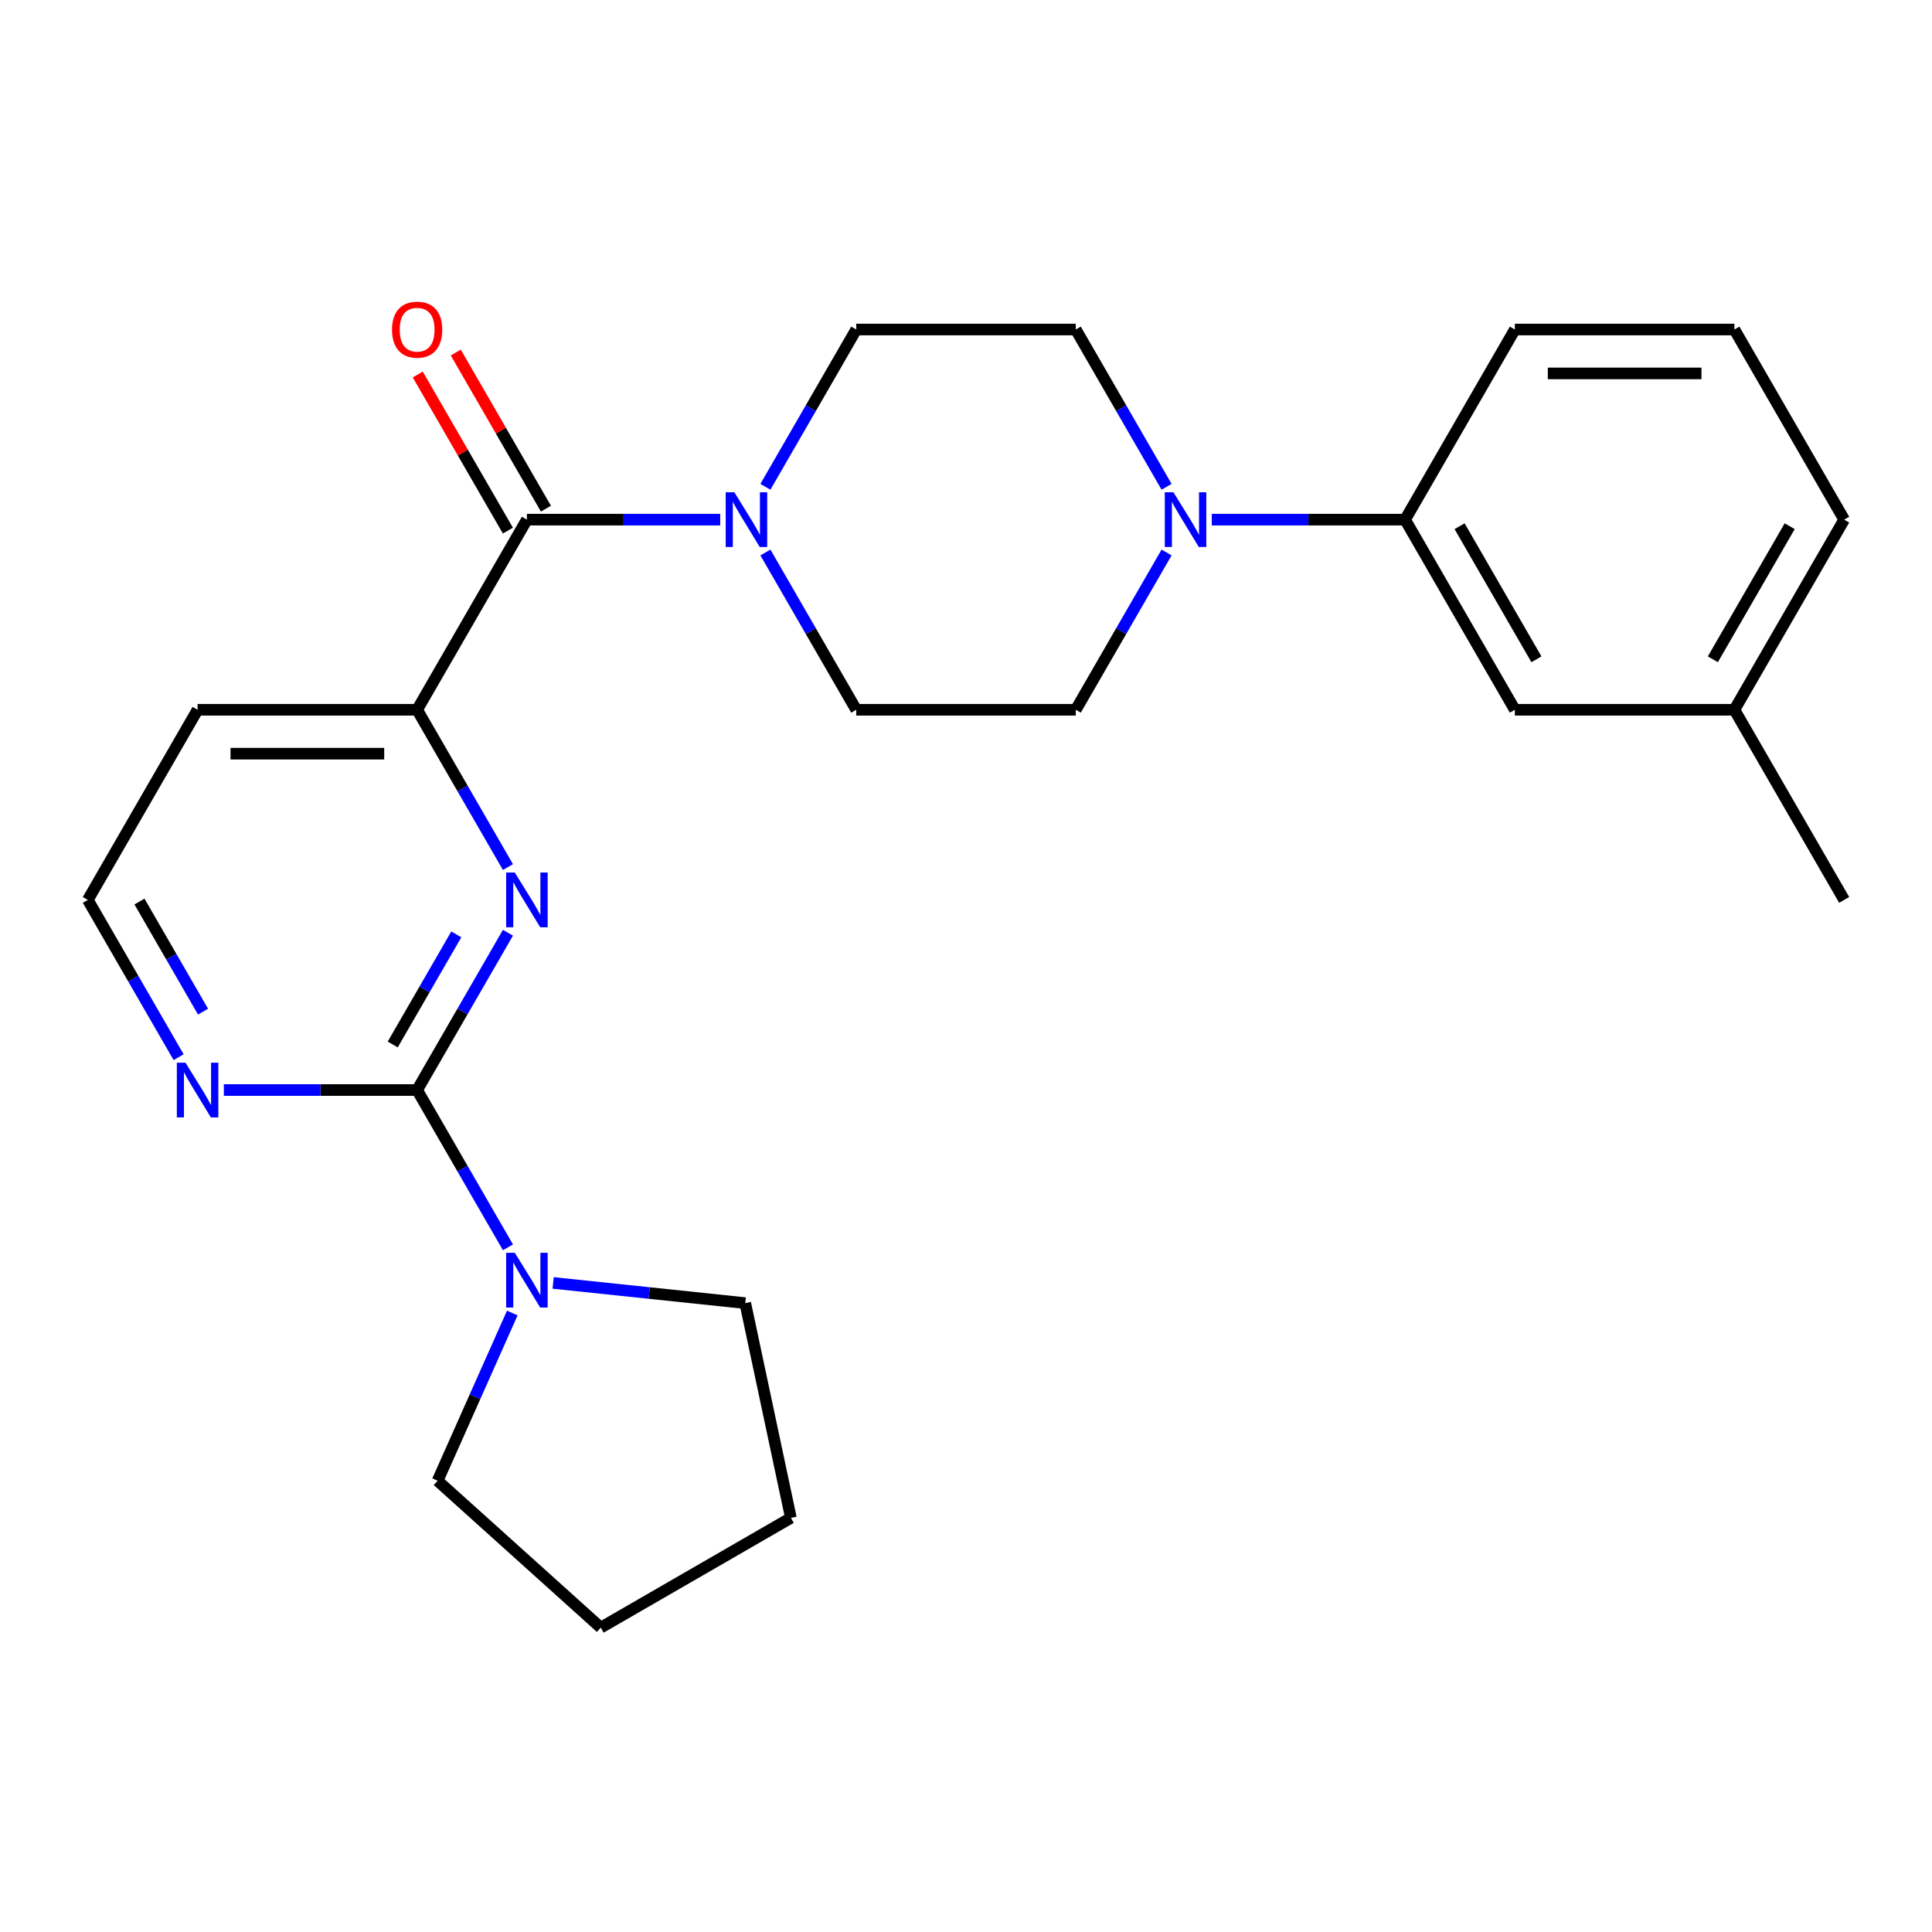 <?xml version='1.0' encoding='iso-8859-1'?>
<svg version='1.1' baseProfile='full'
              xmlns='http://www.w3.org/2000/svg'
                      xmlns:rdkit='http://www.rdkit.org/xml'
                      xmlns:xlink='http://www.w3.org/1999/xlink'
                  xml:space='preserve'
width='1000px' height='1000px' viewBox='0 0 1000 1000'>
<!-- END OF HEADER -->
<rect style='opacity:1.0;fill:#FFFFFF;stroke:none' width='1000' height='1000' x='0' y='0'> </rect>
<path class='bond-0' d='M 215.909,564.202 L 239.41,523.497' style='fill:none;fill-rule:evenodd;stroke:#000000;stroke-width:6px;stroke-linecap:butt;stroke-linejoin:miter;stroke-opacity:1' />
<path class='bond-0' d='M 239.41,523.497 L 262.912,482.791' style='fill:none;fill-rule:evenodd;stroke:#0000FF;stroke-width:6px;stroke-linecap:butt;stroke-linejoin:miter;stroke-opacity:1' />
<path class='bond-0' d='M 203.277,540.627 L 219.728,512.133' style='fill:none;fill-rule:evenodd;stroke:#000000;stroke-width:6px;stroke-linecap:butt;stroke-linejoin:miter;stroke-opacity:1' />
<path class='bond-0' d='M 219.728,512.133 L 236.179,483.639' style='fill:none;fill-rule:evenodd;stroke:#0000FF;stroke-width:6px;stroke-linecap:butt;stroke-linejoin:miter;stroke-opacity:1' />
<path class='bond-5' d='M 215.909,564.202 L 239.41,604.908' style='fill:none;fill-rule:evenodd;stroke:#000000;stroke-width:6px;stroke-linecap:butt;stroke-linejoin:miter;stroke-opacity:1' />
<path class='bond-5' d='M 239.41,604.908 L 262.912,645.613' style='fill:none;fill-rule:evenodd;stroke:#0000FF;stroke-width:6px;stroke-linecap:butt;stroke-linejoin:miter;stroke-opacity:1' />
<path class='bond-6' d='M 215.909,564.202 L 165.881,564.202' style='fill:none;fill-rule:evenodd;stroke:#000000;stroke-width:6px;stroke-linecap:butt;stroke-linejoin:miter;stroke-opacity:1' />
<path class='bond-6' d='M 165.881,564.202 L 115.854,564.202' style='fill:none;fill-rule:evenodd;stroke:#0000FF;stroke-width:6px;stroke-linecap:butt;stroke-linejoin:miter;stroke-opacity:1' />
<path class='bond-3' d='M 262.912,448.789 L 239.41,408.084' style='fill:none;fill-rule:evenodd;stroke:#0000FF;stroke-width:6px;stroke-linecap:butt;stroke-linejoin:miter;stroke-opacity:1' />
<path class='bond-3' d='M 239.41,408.084 L 215.909,367.378' style='fill:none;fill-rule:evenodd;stroke:#000000;stroke-width:6px;stroke-linecap:butt;stroke-linejoin:miter;stroke-opacity:1' />
<path class='bond-1' d='M 272.727,268.966 L 215.909,367.378' style='fill:none;fill-rule:evenodd;stroke:#000000;stroke-width:6px;stroke-linecap:butt;stroke-linejoin:miter;stroke-opacity:1' />
<path class='bond-2' d='M 272.727,268.966 L 322.755,268.966' style='fill:none;fill-rule:evenodd;stroke:#000000;stroke-width:6px;stroke-linecap:butt;stroke-linejoin:miter;stroke-opacity:1' />
<path class='bond-2' d='M 322.755,268.966 L 372.783,268.966' style='fill:none;fill-rule:evenodd;stroke:#0000FF;stroke-width:6px;stroke-linecap:butt;stroke-linejoin:miter;stroke-opacity:1' />
<path class='bond-12' d='M 282.568,263.285 L 259.24,222.879' style='fill:none;fill-rule:evenodd;stroke:#000000;stroke-width:6px;stroke-linecap:butt;stroke-linejoin:miter;stroke-opacity:1' />
<path class='bond-12' d='M 259.24,222.879 L 235.912,182.473' style='fill:none;fill-rule:evenodd;stroke:#FF0000;stroke-width:6px;stroke-linecap:butt;stroke-linejoin:miter;stroke-opacity:1' />
<path class='bond-12' d='M 262.886,274.648 L 239.558,234.243' style='fill:none;fill-rule:evenodd;stroke:#000000;stroke-width:6px;stroke-linecap:butt;stroke-linejoin:miter;stroke-opacity:1' />
<path class='bond-12' d='M 239.558,234.243 L 216.23,193.837' style='fill:none;fill-rule:evenodd;stroke:#FF0000;stroke-width:6px;stroke-linecap:butt;stroke-linejoin:miter;stroke-opacity:1' />
<path class='bond-8' d='M 396.179,285.967 L 419.68,326.673' style='fill:none;fill-rule:evenodd;stroke:#0000FF;stroke-width:6px;stroke-linecap:butt;stroke-linejoin:miter;stroke-opacity:1' />
<path class='bond-8' d='M 419.68,326.673 L 443.182,367.378' style='fill:none;fill-rule:evenodd;stroke:#000000;stroke-width:6px;stroke-linecap:butt;stroke-linejoin:miter;stroke-opacity:1' />
<path class='bond-9' d='M 396.179,251.965 L 419.68,211.26' style='fill:none;fill-rule:evenodd;stroke:#0000FF;stroke-width:6px;stroke-linecap:butt;stroke-linejoin:miter;stroke-opacity:1' />
<path class='bond-9' d='M 419.68,211.26 L 443.182,170.554' style='fill:none;fill-rule:evenodd;stroke:#000000;stroke-width:6px;stroke-linecap:butt;stroke-linejoin:miter;stroke-opacity:1' />
<path class='bond-25' d='M 215.909,367.378 L 102.273,367.378' style='fill:none;fill-rule:evenodd;stroke:#000000;stroke-width:6px;stroke-linecap:butt;stroke-linejoin:miter;stroke-opacity:1' />
<path class='bond-25' d='M 198.864,390.106 L 119.318,390.106' style='fill:none;fill-rule:evenodd;stroke:#000000;stroke-width:6px;stroke-linecap:butt;stroke-linejoin:miter;stroke-opacity:1' />
<path class='bond-4' d='M 603.821,251.965 L 580.32,211.26' style='fill:none;fill-rule:evenodd;stroke:#0000FF;stroke-width:6px;stroke-linecap:butt;stroke-linejoin:miter;stroke-opacity:1' />
<path class='bond-4' d='M 580.32,211.26 L 556.818,170.554' style='fill:none;fill-rule:evenodd;stroke:#000000;stroke-width:6px;stroke-linecap:butt;stroke-linejoin:miter;stroke-opacity:1' />
<path class='bond-7' d='M 627.217,268.966 L 677.245,268.966' style='fill:none;fill-rule:evenodd;stroke:#0000FF;stroke-width:6px;stroke-linecap:butt;stroke-linejoin:miter;stroke-opacity:1' />
<path class='bond-7' d='M 677.245,268.966 L 727.273,268.966' style='fill:none;fill-rule:evenodd;stroke:#000000;stroke-width:6px;stroke-linecap:butt;stroke-linejoin:miter;stroke-opacity:1' />
<path class='bond-27' d='M 603.821,285.967 L 580.32,326.673' style='fill:none;fill-rule:evenodd;stroke:#0000FF;stroke-width:6px;stroke-linecap:butt;stroke-linejoin:miter;stroke-opacity:1' />
<path class='bond-27' d='M 580.32,326.673 L 556.818,367.378' style='fill:none;fill-rule:evenodd;stroke:#000000;stroke-width:6px;stroke-linecap:butt;stroke-linejoin:miter;stroke-opacity:1' />
<path class='bond-17' d='M 286.308,664.042 L 336.025,669.267' style='fill:none;fill-rule:evenodd;stroke:#0000FF;stroke-width:6px;stroke-linecap:butt;stroke-linejoin:miter;stroke-opacity:1' />
<path class='bond-17' d='M 336.025,669.267 L 385.741,674.492' style='fill:none;fill-rule:evenodd;stroke:#000000;stroke-width:6px;stroke-linecap:butt;stroke-linejoin:miter;stroke-opacity:1' />
<path class='bond-18' d='M 265.158,679.615 L 245.833,723.021' style='fill:none;fill-rule:evenodd;stroke:#0000FF;stroke-width:6px;stroke-linecap:butt;stroke-linejoin:miter;stroke-opacity:1' />
<path class='bond-18' d='M 245.833,723.021 L 226.507,766.426' style='fill:none;fill-rule:evenodd;stroke:#000000;stroke-width:6px;stroke-linecap:butt;stroke-linejoin:miter;stroke-opacity:1' />
<path class='bond-15' d='M 92.457,547.201 L 68.956,506.496' style='fill:none;fill-rule:evenodd;stroke:#0000FF;stroke-width:6px;stroke-linecap:butt;stroke-linejoin:miter;stroke-opacity:1' />
<path class='bond-15' d='M 68.956,506.496 L 45.455,465.79' style='fill:none;fill-rule:evenodd;stroke:#000000;stroke-width:6px;stroke-linecap:butt;stroke-linejoin:miter;stroke-opacity:1' />
<path class='bond-15' d='M 105.089,523.626 L 88.638,495.132' style='fill:none;fill-rule:evenodd;stroke:#0000FF;stroke-width:6px;stroke-linecap:butt;stroke-linejoin:miter;stroke-opacity:1' />
<path class='bond-15' d='M 88.638,495.132 L 72.187,466.638' style='fill:none;fill-rule:evenodd;stroke:#000000;stroke-width:6px;stroke-linecap:butt;stroke-linejoin:miter;stroke-opacity:1' />
<path class='bond-13' d='M 727.273,268.966 L 784.091,367.378' style='fill:none;fill-rule:evenodd;stroke:#000000;stroke-width:6px;stroke-linecap:butt;stroke-linejoin:miter;stroke-opacity:1' />
<path class='bond-13' d='M 755.478,272.365 L 795.251,341.253' style='fill:none;fill-rule:evenodd;stroke:#000000;stroke-width:6px;stroke-linecap:butt;stroke-linejoin:miter;stroke-opacity:1' />
<path class='bond-19' d='M 727.273,268.966 L 784.091,170.554' style='fill:none;fill-rule:evenodd;stroke:#000000;stroke-width:6px;stroke-linecap:butt;stroke-linejoin:miter;stroke-opacity:1' />
<path class='bond-11' d='M 443.182,367.378 L 556.818,367.378' style='fill:none;fill-rule:evenodd;stroke:#000000;stroke-width:6px;stroke-linecap:butt;stroke-linejoin:miter;stroke-opacity:1' />
<path class='bond-10' d='M 443.182,170.554 L 556.818,170.554' style='fill:none;fill-rule:evenodd;stroke:#000000;stroke-width:6px;stroke-linecap:butt;stroke-linejoin:miter;stroke-opacity:1' />
<path class='bond-16' d='M 784.091,367.378 L 897.727,367.378' style='fill:none;fill-rule:evenodd;stroke:#000000;stroke-width:6px;stroke-linecap:butt;stroke-linejoin:miter;stroke-opacity:1' />
<path class='bond-14' d='M 102.273,367.378 L 45.455,465.79' style='fill:none;fill-rule:evenodd;stroke:#000000;stroke-width:6px;stroke-linecap:butt;stroke-linejoin:miter;stroke-opacity:1' />
<path class='bond-22' d='M 897.727,367.378 L 954.545,465.79' style='fill:none;fill-rule:evenodd;stroke:#000000;stroke-width:6px;stroke-linecap:butt;stroke-linejoin:miter;stroke-opacity:1' />
<path class='bond-28' d='M 897.727,367.378 L 954.545,268.966' style='fill:none;fill-rule:evenodd;stroke:#000000;stroke-width:6px;stroke-linecap:butt;stroke-linejoin:miter;stroke-opacity:1' />
<path class='bond-28' d='M 886.568,341.253 L 926.34,272.365' style='fill:none;fill-rule:evenodd;stroke:#000000;stroke-width:6px;stroke-linecap:butt;stroke-linejoin:miter;stroke-opacity:1' />
<path class='bond-23' d='M 385.741,674.492 L 409.367,785.646' style='fill:none;fill-rule:evenodd;stroke:#000000;stroke-width:6px;stroke-linecap:butt;stroke-linejoin:miter;stroke-opacity:1' />
<path class='bond-24' d='M 226.507,766.426 L 310.955,842.464' style='fill:none;fill-rule:evenodd;stroke:#000000;stroke-width:6px;stroke-linecap:butt;stroke-linejoin:miter;stroke-opacity:1' />
<path class='bond-20' d='M 784.091,170.554 L 897.727,170.554' style='fill:none;fill-rule:evenodd;stroke:#000000;stroke-width:6px;stroke-linecap:butt;stroke-linejoin:miter;stroke-opacity:1' />
<path class='bond-20' d='M 801.136,193.282 L 880.682,193.282' style='fill:none;fill-rule:evenodd;stroke:#000000;stroke-width:6px;stroke-linecap:butt;stroke-linejoin:miter;stroke-opacity:1' />
<path class='bond-21' d='M 897.727,170.554 L 954.545,268.966' style='fill:none;fill-rule:evenodd;stroke:#000000;stroke-width:6px;stroke-linecap:butt;stroke-linejoin:miter;stroke-opacity:1' />
<path class='bond-26' d='M 409.367,785.646 L 310.955,842.464' style='fill:none;fill-rule:evenodd;stroke:#000000;stroke-width:6px;stroke-linecap:butt;stroke-linejoin:miter;stroke-opacity:1' />
<path  class='atom-1' d='M 266.467 451.63
L 275.747 466.63
Q 276.667 468.11, 278.147 470.79
Q 279.627 473.47, 279.707 473.63
L 279.707 451.63
L 283.467 451.63
L 283.467 479.95
L 279.587 479.95
L 269.627 463.55
Q 268.467 461.63, 267.227 459.43
Q 266.027 457.23, 265.667 456.55
L 265.667 479.95
L 261.987 479.95
L 261.987 451.63
L 266.467 451.63
' fill='#0000FF'/>
<path  class='atom-3' d='M 380.104 254.806
L 389.384 269.806
Q 390.304 271.286, 391.784 273.966
Q 393.264 276.646, 393.344 276.806
L 393.344 254.806
L 397.104 254.806
L 397.104 283.126
L 393.224 283.126
L 383.264 266.726
Q 382.104 264.806, 380.864 262.606
Q 379.664 260.406, 379.304 259.726
L 379.304 283.126
L 375.624 283.126
L 375.624 254.806
L 380.104 254.806
' fill='#0000FF'/>
<path  class='atom-5' d='M 607.376 254.806
L 616.656 269.806
Q 617.576 271.286, 619.056 273.966
Q 620.536 276.646, 620.616 276.806
L 620.616 254.806
L 624.376 254.806
L 624.376 283.126
L 620.496 283.126
L 610.536 266.726
Q 609.376 264.806, 608.136 262.606
Q 606.936 260.406, 606.576 259.726
L 606.576 283.126
L 602.896 283.126
L 602.896 254.806
L 607.376 254.806
' fill='#0000FF'/>
<path  class='atom-6' d='M 266.467 648.454
L 275.747 663.454
Q 276.667 664.934, 278.147 667.614
Q 279.627 670.294, 279.707 670.454
L 279.707 648.454
L 283.467 648.454
L 283.467 676.774
L 279.587 676.774
L 269.627 660.374
Q 268.467 658.454, 267.227 656.254
Q 266.027 654.054, 265.667 653.374
L 265.667 676.774
L 261.987 676.774
L 261.987 648.454
L 266.467 648.454
' fill='#0000FF'/>
<path  class='atom-7' d='M 96.013 550.042
L 105.293 565.042
Q 106.213 566.522, 107.693 569.202
Q 109.173 571.882, 109.253 572.042
L 109.253 550.042
L 113.013 550.042
L 113.013 578.362
L 109.133 578.362
L 99.173 561.962
Q 98.013 560.042, 96.773 557.842
Q 95.573 555.642, 95.213 554.962
L 95.213 578.362
L 91.533 578.362
L 91.533 550.042
L 96.013 550.042
' fill='#0000FF'/>
<path  class='atom-13' d='M 202.909 170.634
Q 202.909 163.834, 206.269 160.034
Q 209.629 156.234, 215.909 156.234
Q 222.189 156.234, 225.549 160.034
Q 228.909 163.834, 228.909 170.634
Q 228.909 177.514, 225.509 181.434
Q 222.109 185.314, 215.909 185.314
Q 209.669 185.314, 206.269 181.434
Q 202.909 177.554, 202.909 170.634
M 215.909 182.114
Q 220.229 182.114, 222.549 179.234
Q 224.909 176.314, 224.909 170.634
Q 224.909 165.074, 222.549 162.274
Q 220.229 159.434, 215.909 159.434
Q 211.589 159.434, 209.229 162.234
Q 206.909 165.034, 206.909 170.634
Q 206.909 176.354, 209.229 179.234
Q 211.589 182.114, 215.909 182.114
' fill='#FF0000'/>
</svg>
